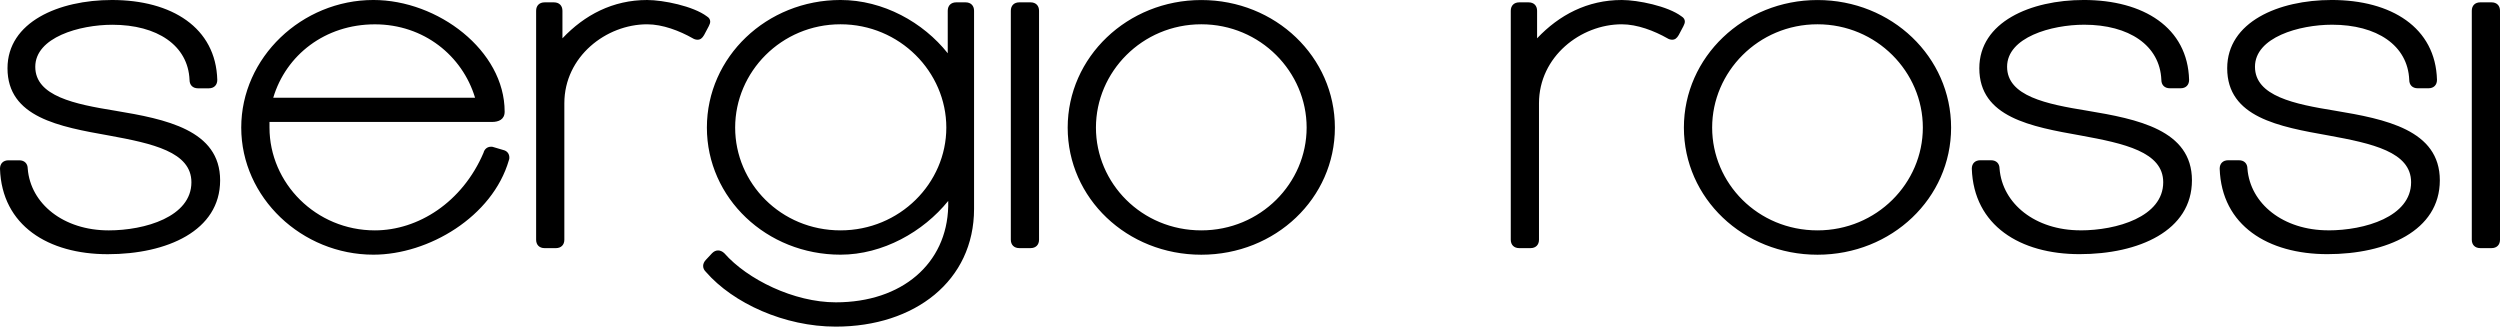 <svg fill="none" viewBox="0 0 280 37" xmlns="http://www.w3.org/2000/svg"><path d="m12.166 25.803c4.059 0 9.272-1.517 9.272-5.39 0-3.403-4.373-4.344-9.219-5.232-5.585-.994-11.379-2.04-11.379-7.535 0-5.179 5.74-7.646 11.697-7.646 6.692 0 11.644 3.091 11.799 8.951 0 .576-.367.941-.947.941h-1.213c-.58 0-.947-.365-.947-.941-.159-3.873-3.633-6.177-8.639-6.177-3.687 0-8.639 1.411-8.639 4.708 0 3.297 4.426 4.185 8.958 4.92 5.639.941 11.746 2.145 11.746 7.799s-5.953 8.27-12.591 8.27c-6.639 0-11.852-3.192-12.065-9.575 0-.576.367-.941.947-.941h1.213c.58 0 .947.365.947.941.314 3.926 4.001 6.907 9.059 6.907zm29.657 2.721c-8.006 0-14.804-6.383-14.804-14.236 0-7.852 6.798-14.289 14.804-14.289 7.218 0 14.698 5.654 14.698 12.508 0 .888-.686 1.152-1.421 1.152h-24.917v.629c0 6.23 5.213 11.514 11.799 11.514 4.846 0 9.799-3.139 12.171-8.687.106-.417.42-.681.841-.681.106 0 .213 0 .314.053l1.053.312c.473.106.686.47.686.835 0 .106 0 .211-.053.312-1.841 6.34-9.006 10.578-15.171 10.578zm-11.219-17.581h22.602c-1.421-4.708-5.74-8.217-11.219-8.217-5.59 0-9.963 3.451-11.383 8.217zm48.94-8.534c0 .158-.053.312-.16.523l-.527.994c-.213.365-.42.523-.739.523-.159 0-.367-.053-.527-.158-1.474-.835-3.373-1.569-5.112-1.569-4.585 0-9.272 3.609-9.272 8.846v15.282c0 .576-.367.941-.947.941h-1.266c-.58 0-.947-.365-.947-.941v-25.644c0-.576.367-.941.947-.941h1.053c.58 0 .947.365.947.941v3.086c2.474-2.616 5.638-4.291 9.485-4.291 1.792 0 5.165.682 6.692 1.833.266.158.372.37.372.576zm14.065 31.452c7.426 0 12.432-4.344 12.591-10.727v-.629c-2.793 3.456-7.325 6.019-12.065 6.019-8.272 0-14.964-6.331-14.964-14.236 0-7.905 6.692-14.289 14.964-14.289 4.793 0 9.272 2.51 12.012 5.966v-4.761c0-.576.367-.941.947-.941h1.053c.58 0 .947.365.947.941v22.189c0 8.059-6.638 13.189-15.49 13.189-5.74 0-11.485-2.616-14.539-6.124-.213-.211-.314-.418-.314-.682 0-.211.106-.47.314-.681l.686-.734c.213-.211.42-.312.686-.312.213 0 .473.105.686.312 2.585 2.937 7.798 5.5 12.485 5.5zm.527-8.059c6.639 0 11.852-5.284 11.852-11.514 0-6.23-5.213-11.567-11.852-11.567-6.639 0-11.799 5.337-11.799 11.567 0 6.23 5.112 11.514 11.799 11.514zm22.236 1.046c0 .576-.367.941-.947.941h-1.266c-.58 0-.947-.365-.947-.941v-25.644c0-.576.367-.941.947-.941h1.266c.58 0 .947.365.947.941zm18.172-26.844c8.325 0 14.963 6.384 14.963 14.289 0 7.905-6.638 14.236-14.963 14.236s-14.964-6.331-14.964-14.236c.005-7.905 6.697-14.289 14.964-14.289zm0 25.798c6.638 0 11.799-5.284 11.799-11.514 0-6.23-5.165-11.567-11.799-11.567s-11.799 5.337-11.799 11.567c0 6.23 5.112 11.514 11.799 11.514zm54.158-23.393c0 .158-.053.312-.16.523l-.526.994c-.213.365-.421.523-.74.523-.159 0-.367-.053-.526-.158-1.474-.835-3.373-1.569-5.112-1.569-4.585 0-9.272 3.609-9.272 8.846v15.282c0 .576-.367.941-.947.941h-1.266c-.58 0-.947-.365-.947-.941v-25.644c0-.576.367-.941.947-.941h1.053c.58 0 .947.365.947.941v3.086c2.474-2.616 5.639-4.291 9.485-4.291 1.792 0 5.165.682 6.692 1.833.265.158.372.37.372.576zm14.857-2.405c8.325 0 14.964 6.384 14.964 14.289 0 7.905-6.639 14.236-14.964 14.236s-14.964-6.331-14.964-14.236c0-7.905 6.692-14.289 14.964-14.289zm0 25.798c6.639 0 11.799-5.284 11.799-11.514 0-6.23-5.165-11.567-11.799-11.567s-11.799 5.337-11.799 11.567c0 6.23 5.107 11.514 11.799 11.514zm29.449 0c4.059 0 9.272-1.517 9.272-5.39 0-3.403-4.373-4.344-9.219-5.232-5.585-.994-11.378-2.04-11.378-7.535 0-5.179 5.74-7.646 11.697-7.646 6.692 0 11.645 3.086 11.799 8.947 0 .576-.367.941-.947.941h-1.213c-.579 0-.947-.365-.947-.941-.159-3.873-3.633-6.177-8.639-6.177-3.686 0-8.639 1.411-8.639 4.708 0 3.297 4.426 4.185 8.958 4.92 5.639.941 11.746 2.145 11.746 7.799s-5.953 8.27-12.591 8.27c-6.639 0-11.852-3.192-12.065-9.575 0-.576.367-.941.947-.941h1.213c.58 0 .947.365.947.941.314 3.926 4 6.907 9.059 6.907zm27.763 0c4.059 0 9.272-1.517 9.272-5.39 0-3.403-4.373-4.344-9.219-5.232-5.585-.994-11.378-2.04-11.378-7.535 0-5.179 5.74-7.646 11.697-7.646 6.692 0 11.644 3.086 11.799 8.947 0 .576-.367.941-.947.941h-1.213c-.58 0-.947-.365-.947-.941-.159-3.873-3.633-6.177-8.639-6.177-3.686 0-8.639 1.411-8.639 4.708 0 3.297 4.426 4.185 8.958 4.92 5.639.941 11.746 2.145 11.746 7.799s-5.953 8.27-12.592 8.27c-6.638 0-11.852-3.192-12.064-9.575 0-.576.367-.941.947-.941h1.213c.579 0 .947.365.947.941.314 3.926 4 6.907 9.059 6.907zm19.23 1.046c0 .576-.367.941-.947.941h-1.266c-.58 0-.947-.365-.947-.941v-25.644c0-.576.367-.941.947-.941h1.266c.58 0 .947.365.947.941z" fill="#000"/></svg>
